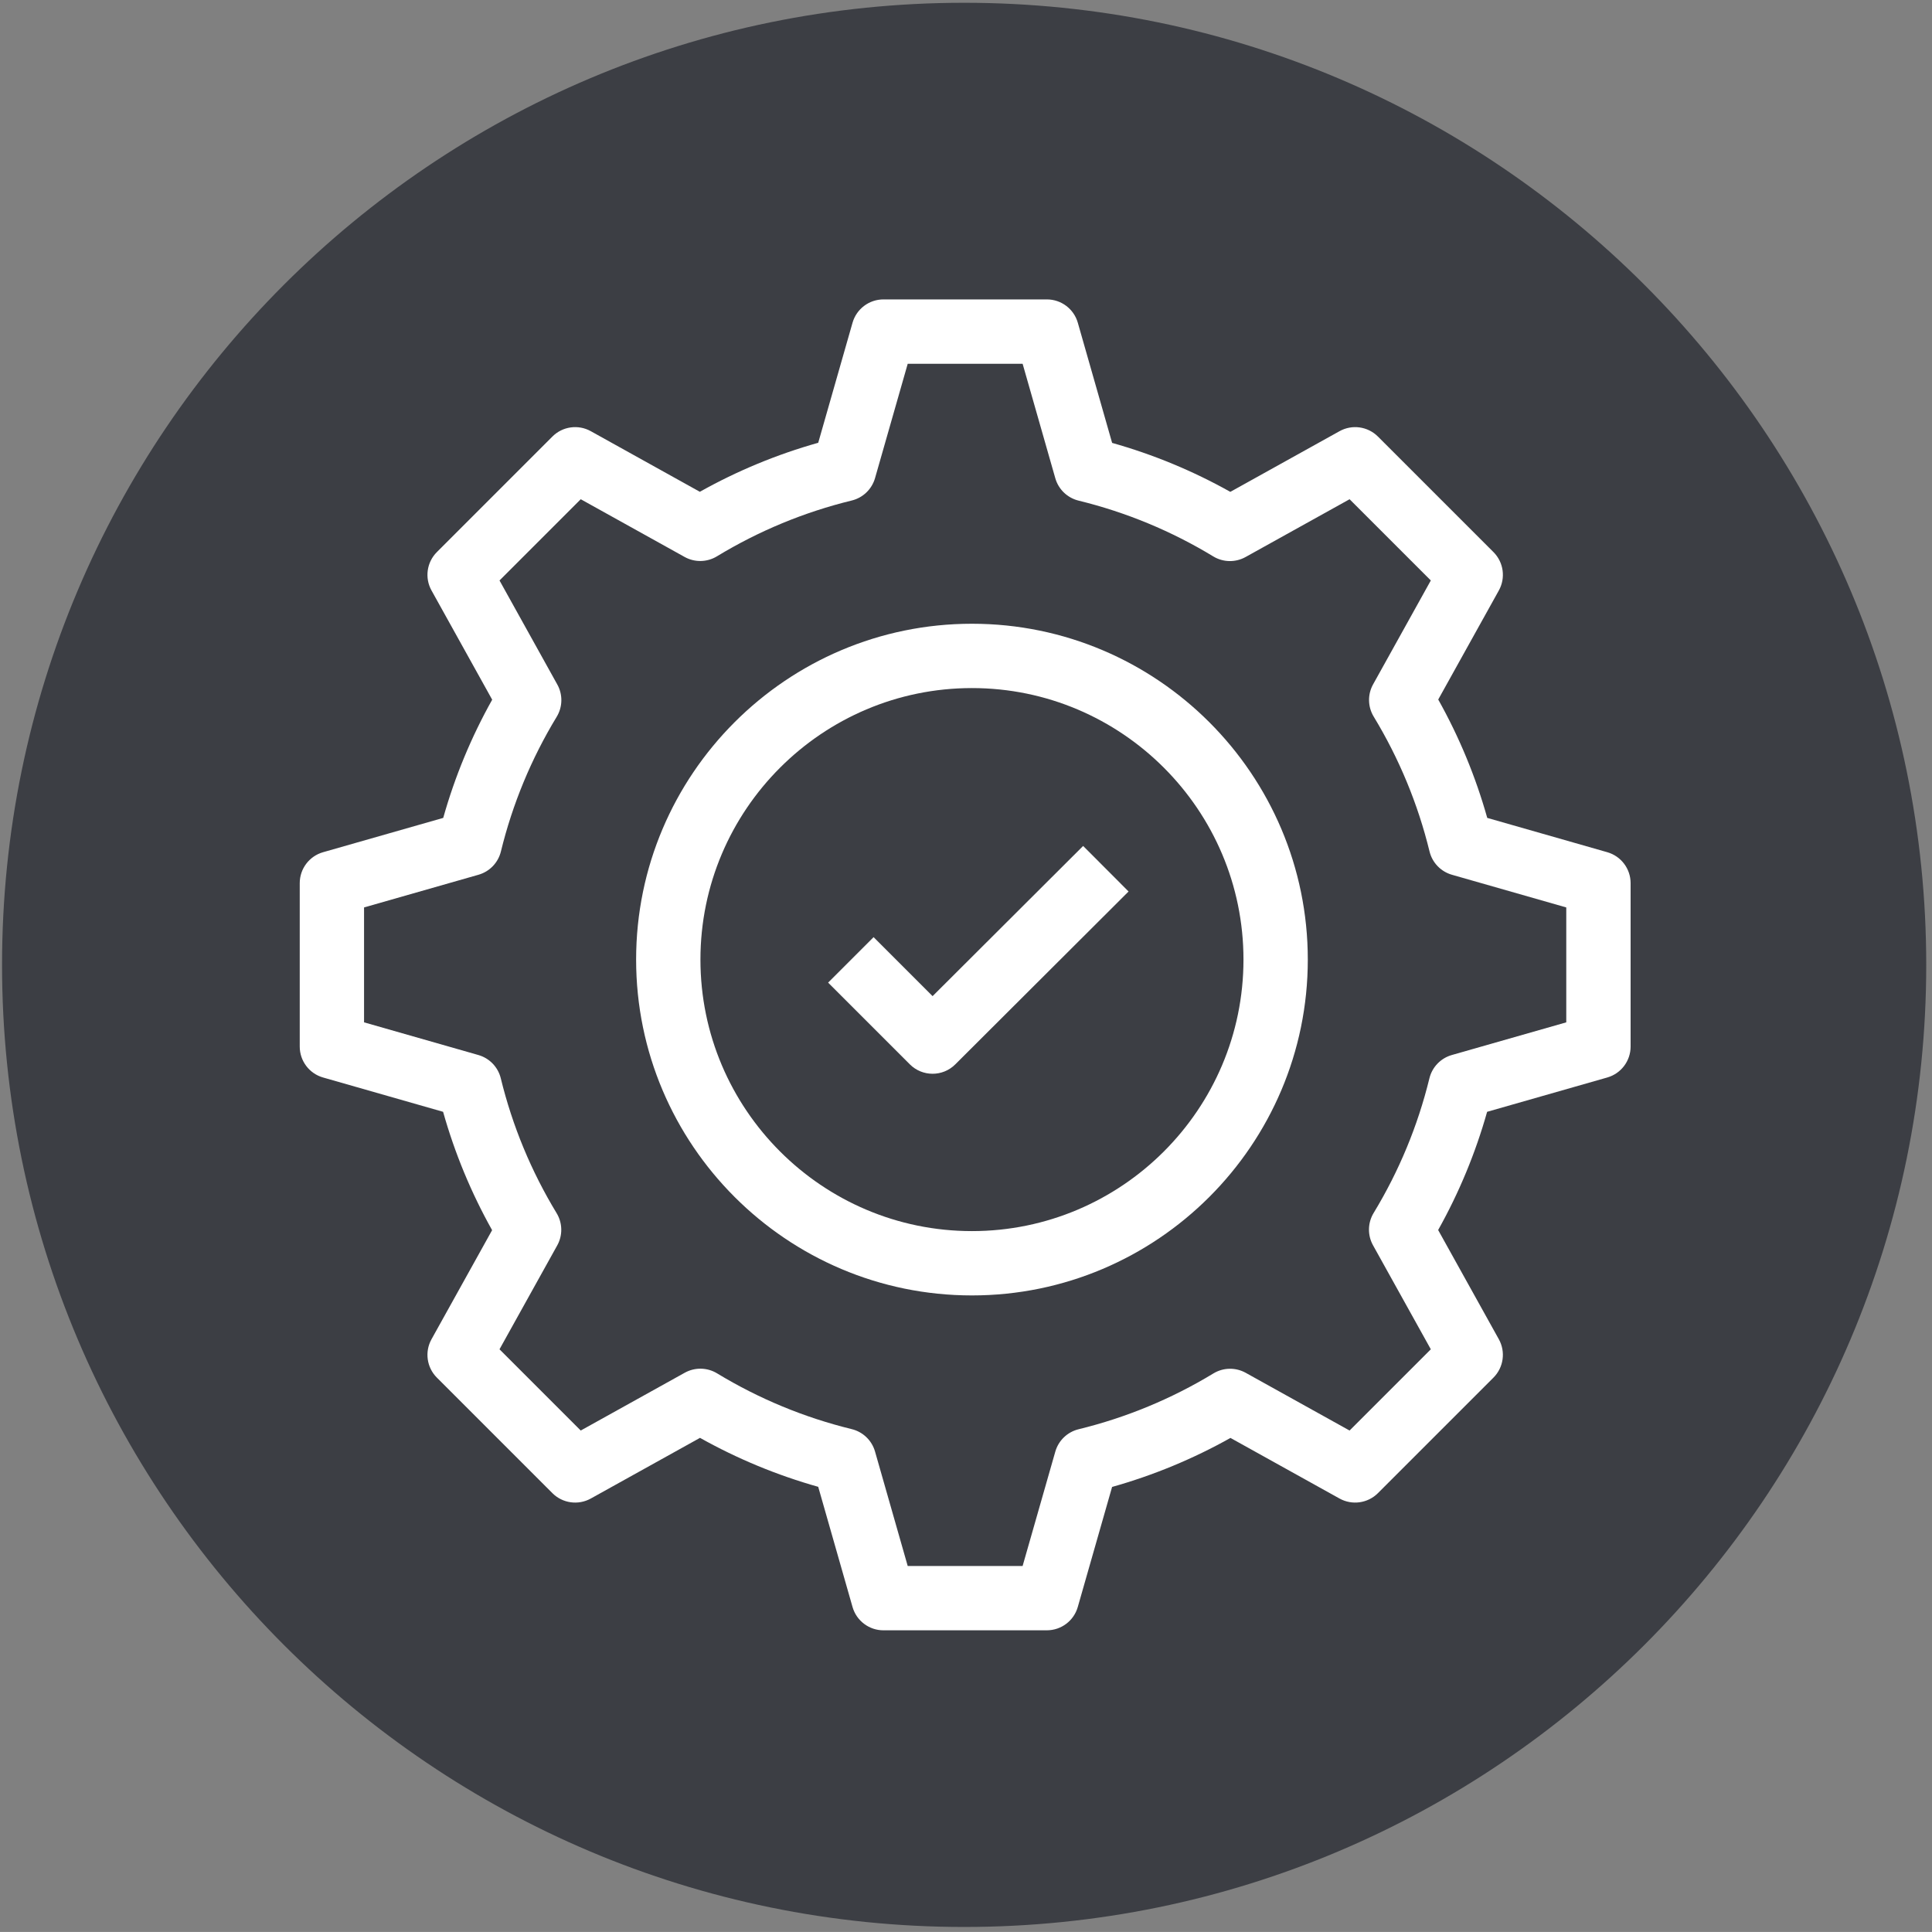 <?xml version="1.0" encoding="UTF-8"?>
<svg id="Layer_1" xmlns="http://www.w3.org/2000/svg" version="1.1" viewBox="0 0 195.791 195.787">
  <rect x="0" y="0" width="195.791" height="195.787" fill="#808080" stroke="none"/>
  <!-- Generator: Adobe Illustrator 29.1.0, SVG Export Plug-In . SVG Version: 2.1.0 Build 142)  -->
  <defs>
    <style>
      .st0 {
        fill: #3c3e44;
        fill-rule: evenodd;
      }

      .st1 {
        fill: #fff;
      }
    </style>
  </defs>
  <path class="st0" d="M97.707.281c53.812,0,97.5,43.688,97.5,97.5,0,53.811-43.688,97.5-97.5,97.5C43.896,195.281.207,151.593.207,97.781.207,43.969,43.896.281,97.707.281Z"/>
  <g>
    <path class="st1" d="M94.508,108.816c-.834,0-1.668-.318-2.305-.955l-8.281-8.281,4.609-4.609,5.979,5.979,15.256-15.22,4.604,4.615-17.561,17.52c-.636.635-1.469.952-2.302.952Z"/>
    <path class="st1" d="M106.092,165.218h-16.562c-1.456,0-2.734-.965-3.134-2.365l-3.477-12.177c-4.178-1.177-8.194-2.841-11.979-4.962l-11.07,6.15c-1.272.705-2.859.483-3.888-.545l-11.709-11.71c-1.029-1.029-1.251-2.615-.544-3.888l6.142-11.054c-2.125-3.791-3.79-7.812-4.967-11.995l-12.165-3.478c-1.399-.399-2.363-1.679-2.363-3.134v-16.562c0-1.456.965-2.734,2.364-3.134l12.177-3.477c1.176-4.178,2.84-8.193,4.962-11.979l-6.15-11.07c-.707-1.272-.485-2.859.544-3.888l11.709-11.71c1.028-1.03,2.616-1.251,3.888-.544l11.054,6.143c3.791-2.126,7.812-3.791,11.996-4.967l3.477-12.165c.4-1.399,1.679-2.364,3.134-2.364h16.562c1.456,0,2.734.965,3.134,2.364l3.477,12.177c4.178,1.176,8.193,2.84,11.979,4.962l11.069-6.15c1.271-.707,2.858-.485,3.888.544l11.71,11.71c1.029,1.029,1.251,2.616.545,3.888l-6.143,11.053c2.125,3.791,3.79,7.812,4.967,11.996l12.165,3.477c1.399.4,2.364,1.679,2.364,3.134v16.562c0,1.455-.965,2.734-2.364,3.134l-12.178,3.479c-1.177,4.178-2.841,8.193-4.962,11.979l6.15,11.069c.706,1.272.484,2.858-.545,3.888l-11.71,11.71c-1.029,1.028-2.616,1.249-3.888.545l-11.054-6.142c-3.791,2.125-7.812,3.789-11.996,4.966l-3.477,12.165c-.4,1.399-1.679,2.364-3.134,2.364ZM91.989,158.698h11.644l3.312-11.586c.322-1.126,1.223-1.993,2.361-2.271,4.822-1.178,9.419-3.081,13.662-5.656.999-.608,2.25-.631,3.274-.063l10.526,5.85,8.233-8.233-5.858-10.542c-.568-1.023-.544-2.273.063-3.274,2.572-4.237,4.475-8.829,5.653-13.647.278-1.138,1.146-2.038,2.271-2.359l11.598-3.312v-11.644l-11.586-3.312c-1.126-.322-1.993-1.223-2.271-2.361-1.178-4.822-3.081-9.418-5.657-13.662-.607-1.001-.632-2.251-.062-3.274l5.849-10.527-8.232-8.232-10.542,5.857c-1.024.569-2.272.545-3.274-.063-4.239-2.573-8.831-4.475-13.647-5.653-1.138-.278-2.039-1.145-2.36-2.271l-3.312-11.598h-11.644l-3.312,11.586c-.322,1.126-1.223,1.993-2.361,2.271-4.822,1.177-9.418,3.081-13.662,5.657-1,.607-2.252.632-3.274.063l-10.527-5.85-8.232,8.233,5.857,10.543c.569,1.023.545,2.273-.063,3.274-2.573,4.238-4.475,8.829-5.653,13.646-.278,1.138-1.145,2.039-2.271,2.36l-11.598,3.312v11.645l11.586,3.312c1.126.321,1.993,1.223,2.271,2.36,1.177,4.822,3.081,9.419,5.656,13.662.608,1.001.632,2.251.063,3.274l-5.849,10.526,8.232,8.233,10.543-5.858c1.023-.567,2.273-.544,3.274.063,4.238,2.572,8.83,4.475,13.647,5.653,1.138.278,2.038,1.146,2.36,2.271l3.312,11.597ZM85.543,47.554h.01-.01Z"/>
    <path class="st1" d="M98.499,131.28c-18.767,0-34.034-15.268-34.034-34.035,0-18.767,15.268-34.034,34.034-34.034,18.767,0,34.035,15.268,34.035,34.034,0,18.767-15.268,34.035-34.035,34.035ZM98.499,69.73c-15.172,0-27.516,12.344-27.516,27.516,0,15.172,12.344,27.515,27.516,27.515,15.172,0,27.516-12.343,27.516-27.515,0-15.172-12.343-27.516-27.516-27.516Z"/>
  </g>
</svg>